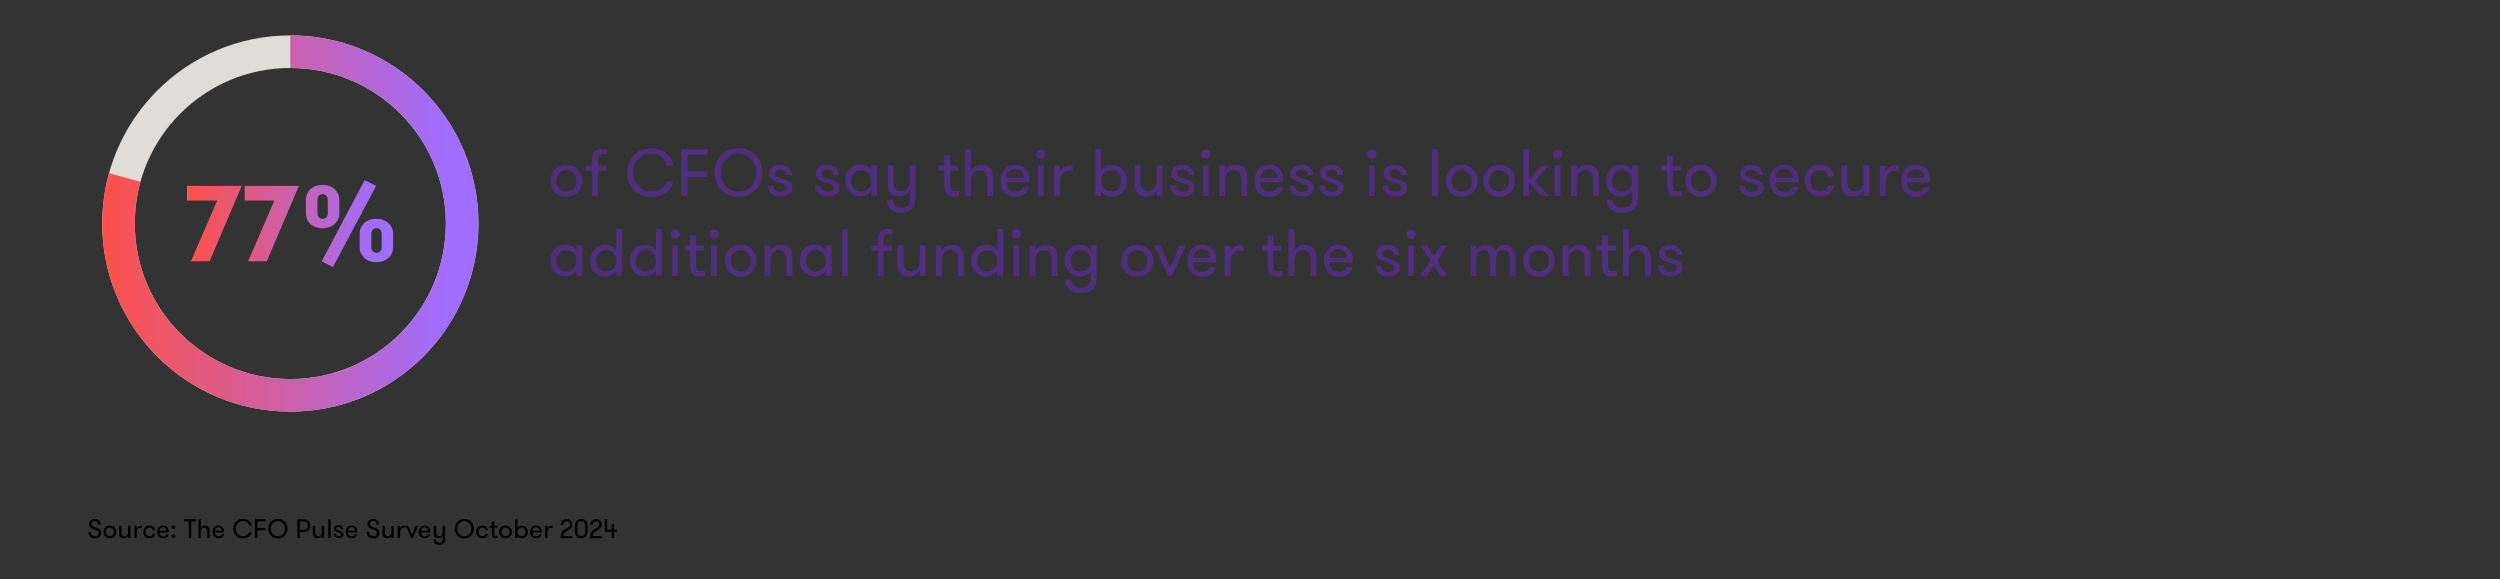 <?xml version="1.0" encoding="utf-8"?>
<!-- Generator: Adobe Illustrator 27.8.0, SVG Export Plug-In . SVG Version: 6.00 Build 0)  -->
<svg version="1.1" id="Layer_1" xmlns="http://www.w3.org/2000/svg" xmlns:xlink="http://www.w3.org/1999/xlink" x="0px" y="0px"
	 viewBox="0 0 1687.8 390.9" style="enable-background:new 0 0 1687.8 390.9;" xml:space="preserve">
<rect x="0" y="0" width="1687.8" height="390.9" fill="#333333" stroke="none"/>
<style type="text/css">
	.st0{fill:none;}
	.st1{fill:#4F2D7F;}
	.st2{fill:url(#SVGID_1_);}
	.st3{fill:none;stroke:#E0DCD7;stroke-width:22;stroke-miterlimit:10;}
	.st4{fill:none;stroke:url(#SVGID_00000104696451195855109300000013500390624678307459_);stroke-width:22;stroke-miterlimit:10;}
</style>
<g>
	<rect x="369.7" y="100.8" class="st0" width="1044" height="100.3"/>
	<path class="st1" d="M371.6,122.1c0-5.8,4.2-10.8,10.7-10.8c6.6,0,10.8,4.9,10.8,10.8c0,5.8-4.2,10.7-10.8,10.7
		C375.8,132.8,371.6,127.8,371.6,122.1z M389.2,122.1c0-3.9-2.7-7.2-6.9-7.2c-4.1,0-6.8,3.3-6.8,7.2c0,3.9,2.7,7.2,6.8,7.2
		C386.5,129.3,389.2,126,389.2,122.1z"/>
	<path class="st1" d="M409.6,104.4c-0.7-0.2-1.4-0.4-2.3-0.4c-1.7,0-3.6,0.2-3.6,3.9v4h5.8v3.3h-5.8v17.1h-3.9v-17.1h-4.4v-3.3h4.4
		v-3.6c0-7.4,4.5-7.8,7-7.8c1.3,0,2.2,0.2,2.8,0.5V104.4z"/>
	<path class="st1" d="M454.6,122.6c-1.6,5.9-7.2,10.4-14.8,10.4c-10.3,0-16.5-7.7-16.5-16.5c0-8.5,6.1-16.4,15.9-16.4
		c9.1,0,14.2,5.2,15.3,11.7h-4.3c-0.9-4.6-4.7-8.1-10.5-8.1c-7.7,0-12.2,6.1-12.2,12.7c0,6.9,4.7,12.8,12.8,12.8
		c4.3,0,8.5-2.8,9.8-6.8H454.6z"/>
	<path class="st1" d="M464,104.5v11.2h13.6v3.7H464v12.9h-4.1v-31.5h17.7v3.7H464z"/>
	<path class="st1" d="M482.4,116.5c0-8.5,6.1-16.5,16.2-16.5c10.1,0,16.2,7.9,16.2,16.5c0,8.5-6.2,16.5-16.2,16.5
		C488.5,133,482.4,125,482.4,116.5z M510.6,116.5c0-6.6-4.5-12.8-11.9-12.8c-7.4,0-12,6.2-12,12.8c0,6.6,4.5,12.8,12,12.8
		C506,129.3,510.6,123.1,510.6,116.5z"/>
	<path class="st1" d="M535,126.6c0,4.1-3.4,6.1-8,6.1c-4.5,0-8.5-2.4-8.5-7.4h3.8c0,3.1,2.1,4.3,4.8,4.3c2.5,0,4.1-0.9,4.1-2.9
		c0-2.3-2.4-2.5-6.5-3.9c-3.1-1-5.5-1.9-5.5-5.6c0-3.8,3.4-5.9,7.6-5.9c4.5,0,7.9,2.8,7.9,6.9h-3.8c0-2.4-1.4-3.7-4.1-3.7
		c-2.2,0-3.8,1-3.8,2.8c0,2.1,2.1,2.4,5.9,3.6C532,121.9,535,122.8,535,126.6z"/>
	<path class="st1" d="M566.7,126.6c0,4.1-3.4,6.1-8,6.1c-4.5,0-8.5-2.4-8.5-7.4h3.8c0,3.1,2.1,4.3,4.8,4.3c2.5,0,4.1-0.9,4.1-2.9
		c0-2.3-2.4-2.5-6.5-3.9c-3.1-1-5.5-1.9-5.5-5.6c0-3.8,3.4-5.9,7.6-5.9c4.5,0,7.9,2.8,7.9,6.9h-3.8c0-2.4-1.4-3.7-4.1-3.7
		c-2.2,0-3.8,1-3.8,2.8c0,2.1,2.1,2.4,5.9,3.6C563.7,121.9,566.7,122.8,566.7,126.6z"/>
	<path class="st1" d="M592.1,111.8v20.4h-3.9v-3.6c-1.3,2.5-4.2,4-7.2,4c-6.3,0-10.5-4.9-10.5-10.7c0-5.8,4.2-10.8,10.5-10.8
		c3,0,5.8,1.6,7.2,4v-3.5H592.1z M588.3,122.1c0-3.9-2.7-7.2-6.9-7.2c-4.1,0-6.8,3.3-6.8,7.2c0,3.9,2.7,7.2,6.8,7.2
		C585.6,129.3,588.3,126,588.3,122.1z"/>
	<path class="st1" d="M598.8,134.9h4c0.2,3.7,2.3,5.5,5.7,5.5c3.5,0,5.7-1.4,5.7-6.1v-5.8c-1.2,2.5-3.7,4.1-7.2,4.1
		c-3,0-5-0.9-6.2-2.6c-1.1-1.5-1.5-3.4-1.5-6.4v-11.9h3.9v10.7c0,4,1.2,6.8,5.2,6.8c3.9,0,5.8-3.3,5.8-7v-10.5h3.9v22.5
		c0,6.5-3.4,9.4-9.7,9.4C602.5,143.8,598.9,140.8,598.8,134.9z"/>
	<path class="st1" d="M647.4,132.3c-0.8,0.1-2.2,0.3-3.5,0.3c-2.5,0-6.4-0.5-6.4-7.2v-10.3h-3.8v-3.3h3.8V105h3.9v6.9h5.3v3.3h-5.3
		v9.4c0,4,1.4,4.5,3.4,4.5c0.8,0,2.1-0.1,2.7-0.2V132.3z"/>
	<path class="st1" d="M651.6,100.8h3.9v14.7c1.2-2.5,3.7-4.1,7.2-4.1c2.8,0,4.9,1,6.1,2.7c1.1,1.5,1.6,3.3,1.6,6.2v12.1h-3.9v-10.8
		c0-3.8-1.3-6.7-5.2-6.7c-3.9,0-5.8,3.3-5.8,7v10.5h-3.9V100.8z"/>
	<path class="st1" d="M679.3,123.1c0.2,3.5,1.8,6.4,6.3,6.4c3.1,0,4.5-1.5,5.2-3.2h4c-0.7,3.5-4,6.5-9.1,6.5
		c-6.9,0-10.2-4.8-10.2-10.7c0-6.2,3.6-10.8,10.1-10.8c5.3,0,9.4,4,9.4,9.2c0,0.6,0,1.4-0.2,2.6H679.3z M679.4,120.1h11.8
		c0-3.6-2.5-5.8-5.8-5.8C681.9,114.3,679.5,116.4,679.4,120.1z"/>
	<path class="st1" d="M702.6,100.9c1.8,0,3.2,1.4,3.2,3.2c0,1.7-1.4,3.1-3.2,3.1c-1.7,0-3.1-1.4-3.1-3.1
		C699.5,102.3,700.9,100.9,702.6,100.9z M700.7,111.8h3.9v20.4h-3.9V111.8z"/>
	<path class="st1" d="M724.2,115.4c-0.8-0.2-1.2-0.2-1.9-0.2c-4.5,0-6.8,3.2-6.8,8.1v9h-3.9v-20.4h3.9v4c1.1-2.6,3.9-4.3,6.8-4.3
		c0.8,0,1.4,0.1,1.9,0.3V115.4z"/>
	<path class="st1" d="M743.3,132.3h-3.9v-31.5h3.9v14.6c1.3-2.5,4.1-4,7.1-4c6.3,0,10.5,4.9,10.5,10.8c0,5.8-4.2,10.7-10.5,10.7
		c-3,0-5.8-1.6-7.1-4V132.3z M757,122.1c0-3.9-2.7-7.2-6.8-7.2c-4.2,0-6.9,3.3-6.9,7.2c0,3.9,2.7,7.2,6.9,7.2
		C754.3,129.3,757,126,757,122.1z"/>
	<path class="st1" d="M784.8,111.8v20.4h-3.9v-3.6c-1.2,2.5-3.8,4.1-7.2,4.1c-2.8,0-5-1-6.2-2.7c-1.1-1.5-1.5-3.4-1.5-6.2v-12.1h3.9
		v10.8c0,3.8,1.4,6.7,5.1,6.7c4,0,5.9-3.3,5.9-7v-10.5H784.8z"/>
	<path class="st1" d="M806.5,126.6c0,4.1-3.4,6.1-8,6.1c-4.5,0-8.5-2.4-8.5-7.4h3.8c0,3.1,2.1,4.3,4.8,4.3c2.5,0,4.1-0.9,4.1-2.9
		c0-2.3-2.4-2.5-6.5-3.9c-3.1-1-5.5-1.9-5.5-5.6c0-3.8,3.4-5.9,7.6-5.9c4.5,0,7.9,2.8,7.9,6.9h-3.8c0-2.4-1.4-3.7-4.1-3.7
		c-2.2,0-3.8,1-3.8,2.8c0,2.1,2.1,2.4,5.9,3.6C803.5,121.9,806.5,122.8,806.5,126.6z"/>
	<path class="st1" d="M814.1,100.9c1.8,0,3.2,1.4,3.2,3.2c0,1.7-1.4,3.1-3.2,3.1c-1.7,0-3.1-1.4-3.1-3.1
		C811,102.3,812.4,100.9,814.1,100.9z M812.1,111.8h3.9v20.4h-3.9V111.8z"/>
	<path class="st1" d="M823.1,111.8h3.9v3.6c1.2-2.5,3.7-4.1,7.2-4.1c2.8,0,4.9,1,6.1,2.7c1.1,1.5,1.6,3.3,1.6,6.2v12.1H838v-10.8
		c0-3.8-1.3-6.7-5.2-6.7c-3.9,0-5.8,3.3-5.8,7v10.5h-3.9V111.8z"/>
	<path class="st1" d="M850.8,123.1c0.2,3.5,1.8,6.4,6.3,6.4c3.1,0,4.5-1.5,5.2-3.2h4c-0.7,3.5-4,6.5-9.1,6.5
		c-6.9,0-10.2-4.8-10.2-10.7c0-6.2,3.6-10.8,10.1-10.8c5.3,0,9.4,4,9.4,9.2c0,0.6,0,1.4-0.2,2.6H850.8z M850.8,120.1h11.8
		c0-3.6-2.5-5.8-5.8-5.8C853.4,114.3,850.9,116.4,850.8,120.1z"/>
	<path class="st1" d="M886.9,126.6c0,4.1-3.4,6.1-8,6.1c-4.5,0-8.5-2.4-8.5-7.4h3.8c0,3.1,2.1,4.3,4.8,4.3c2.5,0,4.1-0.9,4.1-2.9
		c0-2.3-2.4-2.5-6.5-3.9c-3.1-1-5.5-1.9-5.5-5.6c0-3.8,3.4-5.9,7.6-5.9c4.5,0,7.9,2.8,7.9,6.9h-3.8c0-2.4-1.4-3.7-4.1-3.7
		c-2.2,0-3.8,1-3.8,2.8c0,2.1,2.1,2.4,5.9,3.6C883.9,121.9,886.9,122.8,886.9,126.6z"/>
	<path class="st1" d="M907.2,126.6c0,4.1-3.4,6.1-8,6.1c-4.5,0-8.5-2.4-8.5-7.4h3.8c0,3.1,2.1,4.3,4.8,4.3c2.5,0,4.1-0.9,4.1-2.9
		c0-2.3-2.4-2.5-6.5-3.9c-3.1-1-5.5-1.9-5.5-5.6c0-3.8,3.4-5.9,7.6-5.9c4.5,0,7.9,2.8,7.9,6.9h-3.8c0-2.4-1.4-3.7-4.1-3.7
		c-2.2,0-3.8,1-3.8,2.8c0,2.1,2.1,2.4,5.9,3.6C904.2,121.9,907.2,122.8,907.2,126.6z"/>
	<path class="st1" d="M926.1,100.9c1.8,0,3.2,1.4,3.2,3.2c0,1.7-1.4,3.1-3.2,3.1c-1.7,0-3.1-1.4-3.1-3.1
		C923,102.3,924.4,100.9,926.1,100.9z M924.2,111.8h3.9v20.4h-3.9V111.8z"/>
	<path class="st1" d="M949.9,126.6c0,4.1-3.4,6.1-8,6.1c-4.5,0-8.5-2.4-8.5-7.4h3.8c0,3.1,2.1,4.3,4.8,4.3c2.5,0,4.1-0.9,4.1-2.9
		c0-2.3-2.4-2.5-6.5-3.9c-3.1-1-5.5-1.9-5.5-5.6c0-3.8,3.4-5.9,7.6-5.9c4.5,0,7.9,2.8,7.9,6.9h-3.8c0-2.4-1.4-3.7-4.1-3.7
		c-2.2,0-3.8,1-3.8,2.8c0,2.1,2.1,2.4,5.9,3.6C946.9,121.9,949.9,122.8,949.9,126.6z"/>
	<path class="st1" d="M966.8,100.8h3.9v31.5h-3.9V100.8z"/>
	<path class="st1" d="M976.1,122.1c0-5.8,4.2-10.8,10.7-10.8c6.6,0,10.8,4.9,10.8,10.8c0,5.8-4.2,10.7-10.8,10.7
		C980.3,132.8,976.1,127.8,976.1,122.1z M993.7,122.1c0-3.9-2.7-7.2-6.9-7.2c-4.1,0-6.8,3.3-6.8,7.2c0,3.9,2.7,7.2,6.8,7.2
		C991,129.3,993.7,126,993.7,122.1z"/>
	<path class="st1" d="M1001.3,122.1c0-5.8,4.2-10.8,10.7-10.8c6.6,0,10.8,4.9,10.8,10.8c0,5.8-4.2,10.7-10.8,10.7
		C1005.5,132.8,1001.3,127.8,1001.3,122.1z M1018.9,122.1c0-3.9-2.7-7.2-6.9-7.2c-4.1,0-6.8,3.3-6.8,7.2c0,3.9,2.7,7.2,6.8,7.2
		C1016.2,129.3,1018.9,126,1018.9,122.1z"/>
	<path class="st1" d="M1036.3,122.1l9.3,10.2h-4.9l-8.5-9.3v9.3h-3.9v-31.5h3.9v20.4l8.5-9.3h4.9L1036.3,122.1z"/>
	<path class="st1" d="M1051.6,100.9c1.8,0,3.2,1.4,3.2,3.2c0,1.7-1.4,3.1-3.2,3.1c-1.7,0-3.1-1.4-3.1-3.1
		C1048.5,102.3,1049.9,100.9,1051.6,100.9z M1049.6,111.8h3.9v20.4h-3.9V111.8z"/>
	<path class="st1" d="M1060.6,111.8h3.9v3.6c1.2-2.5,3.7-4.1,7.2-4.1c2.8,0,4.9,1,6.1,2.7c1.1,1.5,1.6,3.3,1.6,6.2v12.1h-3.9v-10.8
		c0-3.8-1.3-6.7-5.2-6.7c-3.9,0-5.8,3.3-5.8,7v10.5h-3.9V111.8z"/>
	<path class="st1" d="M1105.8,133.6c0,7.3-4.1,10.2-10.9,10.2c-7,0-10.1-4.3-10.3-8.9h4c0.2,2.9,2.1,5.4,6.4,5.4c4.4,0,7-1.9,7-6.7
		v-4.9c-1.3,2.5-4.2,4-7.2,4c-6.3,0-10.5-4.9-10.5-10.7c0-5.8,4.2-10.8,10.5-10.8c3,0,5.9,1.6,7.2,4v-3.5h3.9V133.6z M1088.2,122.1
		c0,3.9,2.7,7.2,6.8,7.2c4.2,0,6.9-3.3,6.9-7.2c0-3.9-2.7-7.2-6.9-7.2C1090.9,114.8,1088.2,118.1,1088.2,122.1z"/>
	<path class="st1" d="M1135.3,132.3c-0.8,0.1-2.2,0.3-3.5,0.3c-2.5,0-6.4-0.5-6.4-7.2v-10.3h-3.8v-3.3h3.8V105h3.9v6.9h5.3v3.3h-5.3
		v9.4c0,4,1.4,4.5,3.4,4.5c0.8,0,2.1-0.1,2.7-0.2V132.3z"/>
	<path class="st1" d="M1137.6,122.1c0-5.8,4.2-10.8,10.7-10.8c6.6,0,10.8,4.9,10.8,10.8c0,5.8-4.2,10.7-10.8,10.7
		C1141.8,132.8,1137.6,127.8,1137.6,122.1z M1155.2,122.1c0-3.9-2.7-7.2-6.9-7.2c-4.1,0-6.8,3.3-6.8,7.2c0,3.9,2.7,7.2,6.8,7.2
		C1152.5,129.3,1155.2,126,1155.2,122.1z"/>
	<path class="st1" d="M1190.6,126.6c0,4.1-3.4,6.1-8,6.1c-4.5,0-8.5-2.4-8.5-7.4h3.8c0,3.1,2.1,4.3,4.8,4.3c2.5,0,4.1-0.9,4.1-2.9
		c0-2.3-2.4-2.5-6.5-3.9c-3.1-1-5.5-1.9-5.5-5.6c0-3.8,3.4-5.9,7.6-5.9c4.5,0,7.9,2.8,7.9,6.9h-3.8c0-2.4-1.4-3.7-4.1-3.7
		c-2.2,0-3.8,1-3.8,2.8c0,2.1,2.1,2.4,5.9,3.6C1187.6,121.9,1190.6,122.8,1190.6,126.6z"/>
	<path class="st1" d="M1198.5,123.1c0.2,3.5,1.8,6.4,6.3,6.4c3.1,0,4.5-1.5,5.2-3.2h4c-0.7,3.5-4,6.5-9.1,6.5
		c-6.9,0-10.2-4.8-10.2-10.7c0-6.2,3.6-10.8,10.1-10.8c5.3,0,9.4,4,9.4,9.2c0,0.6,0,1.4-0.2,2.6H1198.5z M1198.5,120.1h11.8
		c0-3.6-2.5-5.8-5.8-5.8C1201.1,114.3,1198.6,116.4,1198.5,120.1z"/>
	<path class="st1" d="M1234.2,119.3c-0.3-2.5-1.8-4.5-5.7-4.5c-4.2,0-6.3,3.4-6.3,7.2c0,3.9,2,7.2,6.6,7.2c3.4,0,4.9-1.6,5.5-4h3.9
		c-0.6,4.2-3.7,7.5-9.7,7.5c-6.7,0-10.2-5.2-10.2-10.7c0-5.5,3.6-10.8,10.2-10.8c6.6,0,9.3,4,9.7,8H1234.2z"/>
	<path class="st1" d="M1262,111.8v20.4h-3.9v-3.6c-1.2,2.5-3.8,4.1-7.2,4.1c-2.8,0-5-1-6.2-2.7c-1.1-1.5-1.5-3.4-1.5-6.2v-12.1h3.9
		v10.8c0,3.8,1.4,6.7,5.1,6.7c4,0,5.8-3.3,5.8-7v-10.5H1262z"/>
	<path class="st1" d="M1281.7,115.4c-0.8-0.2-1.2-0.2-1.9-0.2c-4.5,0-6.8,3.2-6.8,8.1v9h-3.9v-20.4h3.9v4c1.1-2.6,3.9-4.3,6.8-4.3
		c0.8,0,1.4,0.1,1.9,0.3V115.4z"/>
	<path class="st1" d="M1287.3,123.1c0.2,3.5,1.8,6.4,6.3,6.4c3.1,0,4.5-1.5,5.2-3.2h4c-0.7,3.5-4,6.5-9.1,6.5
		c-6.9,0-10.2-4.8-10.2-10.7c0-6.2,3.6-10.8,10.1-10.8c5.3,0,9.4,4,9.4,9.2c0,0.6,0,1.4-0.2,2.6H1287.3z M1287.4,120.1h11.8
		c0-3.6-2.5-5.8-5.8-5.8C1289.9,114.3,1287.5,116.4,1287.4,120.1z"/>
	<path class="st1" d="M393.1,165.8v20.4h-3.9v-3.6c-1.3,2.5-4.2,4-7.2,4c-6.3,0-10.5-4.9-10.5-10.7c0-5.8,4.2-10.8,10.5-10.8
		c3,0,5.8,1.6,7.2,4v-3.5H393.1z M389.2,176.1c0-3.9-2.7-7.2-6.9-7.2c-4.1,0-6.8,3.3-6.8,7.2c0,3.9,2.7,7.2,6.8,7.2
		C386.5,183.3,389.2,180,389.2,176.1z"/>
	<path class="st1" d="M416.1,182.7c-1.3,2.5-4.2,4-7.2,4c-6.3,0-10.5-4.9-10.5-10.7c0-5.8,4.2-10.8,10.5-10.8c3,0,5.8,1.6,7.2,4
		v-14.6h3.9v31.5h-3.9V182.7z M416.1,176.1c0-3.9-2.7-7.2-6.9-7.2c-4.1,0-6.8,3.3-6.8,7.2c0,3.9,2.7,7.2,6.8,7.2
		C413.4,183.3,416.1,180,416.1,176.1z"/>
	<path class="st1" d="M442.9,182.7c-1.3,2.5-4.2,4-7.2,4c-6.3,0-10.5-4.9-10.5-10.7c0-5.8,4.2-10.8,10.5-10.8c3,0,5.8,1.6,7.2,4
		v-14.6h3.9v31.5h-3.9V182.7z M442.9,176.1c0-3.9-2.7-7.2-6.9-7.2c-4.1,0-6.8,3.3-6.8,7.2c0,3.9,2.7,7.2,6.8,7.2
		C440.2,183.3,442.9,180,442.9,176.1z"/>
	<path class="st1" d="M455.8,154.9c1.8,0,3.2,1.4,3.2,3.2c0,1.7-1.4,3.1-3.2,3.1c-1.7,0-3.1-1.4-3.1-3.1
		C452.7,156.3,454.1,154.9,455.8,154.9z M453.8,165.8h3.9v20.4h-3.9V165.8z"/>
	<path class="st1" d="M475.9,186.3c-0.8,0.1-2.2,0.3-3.5,0.3c-2.5,0-6.4-0.5-6.4-7.2v-10.3h-3.8v-3.3h3.8V159h3.9v6.9h5.3v3.3h-5.3
		v9.4c0,4,1.4,4.5,3.4,4.5c0.8,0,2.1-0.1,2.7-0.2V186.3z"/>
	<path class="st1" d="M482,154.9c1.8,0,3.2,1.4,3.2,3.2c0,1.7-1.4,3.1-3.2,3.1c-1.7,0-3.1-1.4-3.1-3.1
		C478.9,156.3,480.3,154.9,482,154.9z M480.1,165.8h3.9v20.4h-3.9V165.8z"/>
	<path class="st1" d="M489.3,176.1c0-5.8,4.2-10.8,10.7-10.8c6.6,0,10.8,4.9,10.8,10.8c0,5.8-4.2,10.7-10.8,10.7
		C493.6,186.8,489.3,181.8,489.3,176.1z M507,176.1c0-3.9-2.7-7.2-6.9-7.2c-4.1,0-6.8,3.3-6.8,7.2c0,3.9,2.7,7.2,6.8,7.2
		C504.3,183.3,507,180,507,176.1z"/>
	<path class="st1" d="M516.2,165.8h3.9v3.6c1.2-2.5,3.7-4.1,7.2-4.1c2.8,0,4.9,1,6.1,2.7c1.1,1.5,1.6,3.3,1.6,6.2v12.1h-3.9v-10.8
		c0-3.8-1.4-6.7-5.2-6.7c-3.9,0-5.8,3.3-5.8,7v10.5h-3.9V165.8z"/>
	<path class="st1" d="M561.5,165.8v20.4h-3.9v-3.6c-1.3,2.5-4.2,4-7.2,4c-6.3,0-10.5-4.9-10.5-10.7c0-5.8,4.2-10.8,10.5-10.8
		c3,0,5.8,1.6,7.2,4v-3.5H561.5z M557.6,176.1c0-3.9-2.7-7.2-6.9-7.2c-4.1,0-6.8,3.3-6.8,7.2c0,3.9,2.7,7.2,6.8,7.2
		C554.9,183.3,557.6,180,557.6,176.1z"/>
	<path class="st1" d="M568.5,154.8h3.9v31.5h-3.9V154.8z"/>
	<path class="st1" d="M602.4,158.4c-0.7-0.2-1.4-0.4-2.3-0.4c-1.7,0-3.6,0.2-3.6,3.9v4h5.9v3.3h-5.9v17.1h-3.9v-17.1h-4.4v-3.3h4.4
		v-3.6c0-7.4,4.5-7.8,7-7.8c1.3,0,2.2,0.2,2.8,0.5V158.4z"/>
	<path class="st1" d="M624.8,165.8v20.4h-3.9v-3.6c-1.2,2.5-3.8,4.1-7.2,4.1c-2.8,0-5-1-6.2-2.7c-1.1-1.5-1.5-3.4-1.5-6.2v-12.1h3.9
		v10.8c0,3.8,1.4,6.7,5.1,6.7c4,0,5.9-3.3,5.9-7v-10.5H624.8z"/>
	<path class="st1" d="M631.9,165.8h3.9v3.6c1.2-2.5,3.7-4.1,7.2-4.1c2.8,0,4.9,1,6.1,2.7c1.1,1.5,1.6,3.3,1.6,6.2v12.1h-3.9v-10.8
		c0-3.8-1.4-6.7-5.2-6.7c-3.9,0-5.8,3.3-5.8,7v10.5h-3.9V165.8z"/>
	<path class="st1" d="M673.3,182.7c-1.3,2.5-4.2,4-7.2,4c-6.3,0-10.5-4.9-10.5-10.7c0-5.8,4.2-10.8,10.5-10.8c3,0,5.8,1.6,7.2,4
		v-14.6h3.9v31.5h-3.9V182.7z M673.3,176.1c0-3.9-2.7-7.2-6.9-7.2c-4.1,0-6.8,3.3-6.8,7.2c0,3.9,2.7,7.2,6.8,7.2
		C670.6,183.3,673.3,180,673.3,176.1z"/>
	<path class="st1" d="M686.1,154.9c1.8,0,3.2,1.4,3.2,3.2c0,1.7-1.4,3.1-3.2,3.1c-1.7,0-3.1-1.4-3.1-3.1
		C683,156.3,684.4,154.9,686.1,154.9z M684.1,165.8h3.9v20.4h-3.9V165.8z"/>
	<path class="st1" d="M695.1,165.8h3.9v3.6c1.2-2.5,3.7-4.1,7.2-4.1c2.8,0,4.9,1,6.1,2.7c1.1,1.5,1.6,3.3,1.6,6.2v12.1H710v-10.8
		c0-3.8-1.4-6.7-5.2-6.7c-3.9,0-5.8,3.3-5.8,7v10.5h-3.9V165.8z"/>
	<path class="st1" d="M740.3,187.6c0,7.3-4.1,10.2-10.9,10.2c-7,0-10.1-4.3-10.3-8.9h4c0.2,2.9,2.1,5.4,6.4,5.4c4.4,0,7-1.9,7-6.7
		v-4.9c-1.3,2.5-4.2,4-7.2,4c-6.3,0-10.5-4.9-10.5-10.7c0-5.8,4.2-10.8,10.5-10.8c3,0,5.8,1.6,7.2,4v-3.5h3.9V187.6z M722.7,176.1
		c0,3.9,2.7,7.2,6.8,7.2c4.2,0,6.9-3.3,6.9-7.2c0-3.9-2.7-7.2-6.9-7.2C725.4,168.8,722.7,172.1,722.7,176.1z"/>
	<path class="st1" d="M757,176.1c0-5.8,4.2-10.8,10.7-10.8c6.6,0,10.8,4.9,10.8,10.8c0,5.8-4.2,10.7-10.8,10.7
		C761.2,186.8,757,181.8,757,176.1z M774.6,176.1c0-3.9-2.7-7.2-6.9-7.2c-4.1,0-6.8,3.3-6.8,7.2c0,3.9,2.7,7.2,6.8,7.2
		C771.9,183.3,774.6,180,774.6,176.1z"/>
	<path class="st1" d="M783.5,165.8l6.4,14.8l6.5-14.8h4.2l-9.4,20.4h-2.7l-9.3-20.4H783.5z"/>
	<path class="st1" d="M805.4,177.1c0.2,3.5,1.8,6.4,6.3,6.4c3.1,0,4.5-1.5,5.2-3.2h4c-0.7,3.5-4,6.5-9.1,6.5
		c-6.9,0-10.2-4.8-10.2-10.7c0-6.2,3.6-10.8,10.1-10.8c5.3,0,9.4,4,9.4,9.2c0,0.6,0,1.4-0.2,2.6H805.4z M805.5,174.1h11.8
		c0-3.6-2.5-5.8-5.8-5.8C808,168.3,805.6,170.4,805.5,174.1z"/>
	<path class="st1" d="M839.4,169.4c-0.8-0.2-1.2-0.2-1.9-0.2c-4.5,0-6.8,3.2-6.8,8.1v9h-3.9v-20.4h3.9v4c1.1-2.6,3.9-4.3,6.8-4.3
		c0.8,0,1.4,0.1,1.9,0.3V169.4z"/>
	<path class="st1" d="M865.7,186.3c-0.8,0.1-2.2,0.3-3.5,0.3c-2.5,0-6.4-0.5-6.4-7.2v-10.3h-3.8v-3.3h3.8V159h3.9v6.9h5.3v3.3h-5.3
		v9.4c0,4,1.4,4.5,3.4,4.5c0.8,0,2.1-0.1,2.7-0.2V186.3z"/>
	<path class="st1" d="M869.9,154.8h3.9v14.7c1.2-2.5,3.7-4.1,7.2-4.1c2.8,0,4.9,1,6.1,2.7c1.1,1.5,1.6,3.3,1.6,6.2v12.1h-3.9v-10.8
		c0-3.8-1.3-6.7-5.2-6.7c-3.9,0-5.8,3.3-5.8,7v10.5h-3.9V154.8z"/>
	<path class="st1" d="M897.6,177.1c0.2,3.5,1.8,6.4,6.3,6.4c3.1,0,4.5-1.5,5.2-3.2h4c-0.7,3.5-4,6.5-9.1,6.5
		c-6.9,0-10.2-4.8-10.2-10.7c0-6.2,3.6-10.8,10.1-10.8c5.3,0,9.4,4,9.4,9.2c0,0.6,0,1.4-0.2,2.6H897.6z M897.6,174.1h11.8
		c0-3.6-2.5-5.8-5.8-5.8C900.2,168.3,897.7,170.4,897.6,174.1z"/>
	<path class="st1" d="M945.1,180.6c0,4.1-3.4,6.1-8,6.1c-4.5,0-8.5-2.4-8.5-7.4h3.8c0,3.1,2.1,4.3,4.8,4.3c2.5,0,4.1-0.9,4.1-2.9
		c0-2.3-2.4-2.5-6.5-3.9c-3.1-1-5.5-1.9-5.5-5.6c0-3.8,3.4-5.9,7.6-5.9c4.5,0,7.9,2.8,7.9,6.9H941c0-2.4-1.4-3.7-4.1-3.7
		c-2.2,0-3.8,1-3.8,2.8c0,2.1,2.1,2.4,5.9,3.6C942,175.9,945.1,176.8,945.1,180.6z"/>
	<path class="st1" d="M952.6,154.9c1.8,0,3.2,1.4,3.2,3.2c0,1.7-1.4,3.1-3.2,3.1c-1.7,0-3.1-1.4-3.1-3.1
		C949.5,156.3,950.9,154.9,952.6,154.9z M950.6,165.8h3.9v20.4h-3.9V165.8z"/>
	<path class="st1" d="M977.1,186.3h-4.5L968,179l-4.7,7.2h-4.5l6.9-10.3l-6.8-10.1h4.5l4.6,7.1l4.6-7.1h4.5l-6.8,10.1L977.1,186.3z"
		/>
	<path class="st1" d="M1019.2,186.3v-11.7c0-3.8-1.5-5.8-4.3-5.8c-3,0-5,2.3-5,7.1v10.4h-3.9v-11.5c0-4.1-1.5-6-4.3-6
		c-3,0-5,2.3-5,7.1v10.4h-3.9v-20.4h3.9v3.6c0.8-2.2,3-4.2,6-4.2c3.8,0,5.8,1.8,6.6,4.4c0.9-2.3,3.4-4.4,6.6-4.4
		c5.4,0,7.3,3.6,7.3,8.1v12.9H1019.2z"/>
	<path class="st1" d="M1028.2,176.1c0-5.8,4.2-10.8,10.7-10.8c6.6,0,10.8,4.9,10.8,10.8c0,5.8-4.2,10.7-10.8,10.7
		C1032.4,186.8,1028.2,181.8,1028.2,176.1z M1045.8,176.1c0-3.9-2.7-7.2-6.9-7.2c-4.1,0-6.8,3.3-6.8,7.2c0,3.9,2.7,7.2,6.8,7.2
		C1043.1,183.3,1045.8,180,1045.8,176.1z"/>
	<path class="st1" d="M1055,165.8h3.9v3.6c1.2-2.5,3.7-4.1,7.2-4.1c2.8,0,4.9,1,6.1,2.7c1.1,1.5,1.6,3.3,1.6,6.2v12.1h-3.9v-10.8
		c0-3.8-1.3-6.7-5.2-6.7c-3.9,0-5.8,3.3-5.8,7v10.5h-3.9V165.8z"/>
	<path class="st1" d="M1091.6,186.3c-0.8,0.1-2.2,0.3-3.5,0.3c-2.5,0-6.4-0.5-6.4-7.2v-10.3h-3.8v-3.3h3.8V159h3.9v6.9h5.3v3.3h-5.3
		v9.4c0,4,1.4,4.5,3.4,4.5c0.8,0,2.1-0.1,2.7-0.2V186.3z"/>
	<path class="st1" d="M1095.8,154.8h3.9v14.7c1.2-2.5,3.7-4.1,7.2-4.1c2.8,0,4.9,1,6.1,2.7c1.1,1.5,1.6,3.3,1.6,6.2v12.1h-3.9v-10.8
		c0-3.8-1.3-6.7-5.2-6.7c-3.9,0-5.8,3.3-5.8,7v10.5h-3.9V154.8z"/>
	<path class="st1" d="M1135.9,180.6c0,4.1-3.4,6.1-8,6.1c-4.5,0-8.5-2.4-8.5-7.4h3.8c0,3.1,2.1,4.3,4.8,4.3c2.5,0,4.1-0.9,4.1-2.9
		c0-2.3-2.4-2.5-6.5-3.9c-3.1-1-5.5-1.9-5.5-5.6c0-3.8,3.4-5.9,7.6-5.9c4.5,0,7.9,2.8,7.9,6.9h-3.8c0-2.4-1.4-3.7-4.1-3.7
		c-2.2,0-3.8,1-3.8,2.8c0,2.1,2.1,2.4,5.9,3.6C1132.9,175.9,1135.9,176.8,1135.9,180.6z"/>
</g>
<g>
	<linearGradient id="SVGID_1_" gradientUnits="userSpaceOnUse" x1="126.589" y1="150.902" x2="265.435" y2="150.902">
		<stop  offset="0" style="stop-color:#FFFFFF"/>
		<stop  offset="0" style="stop-color:#FF5149"/>
		<stop  offset="0.921" style="stop-color:#A06DFF"/>
	</linearGradient>
	<path class="st2" d="M163.2,125.5l-21.7,50.9h-12.6l17.7-41h-20v-9.9H163.2z M201.8,125.5l-21.7,50.9h-12.6l17.7-41h-20v-9.9H201.8
		z M206.5,144v-9.1c0-5.5,4.2-10.1,11.3-10.1c6.9,0,11.3,4.7,11.3,10.1v9.1c0,5.5-4.4,10.1-11.3,10.1
		C210.7,154.1,206.5,149.5,206.5,144z M221.3,134.9c0-2-1.4-3.8-3.5-3.8c-2.1,0-3.5,1.7-3.5,3.8v9.1c0,2,1.4,3.8,3.5,3.8
		c2.1,0,3.5-1.7,3.5-3.8V134.9z M246.2,121.6l7.7,3.9l-29.1,54.8l-7.6-3.9L246.2,121.6z M265.4,166.9c0,5.5-4.4,10.1-11.3,10.1
		c-7.1,0-11.3-4.7-11.3-10.1v-9.1c0-5.5,4.2-10.1,11.3-10.1c6.9,0,11.3,4.7,11.3,10.1V166.9z M254.2,170.7c2.1,0,3.5-1.7,3.5-3.8
		v-9.1c0-2-1.4-3.8-3.5-3.8c-2.1,0-3.5,1.7-3.5,3.8v9.1C250.7,169,252.1,170.7,254.2,170.7z"/>
	<circle class="st3" cx="196" cy="150.9" r="116"/>
	
		<linearGradient id="SVGID_00000013896351087260648520000010608809878749407617_" gradientUnits="userSpaceOnUse" x1="69.017" y1="150.902" x2="323.007" y2="150.902">
		<stop  offset="0" style="stop-color:#FFFFFF"/>
		<stop  offset="0" style="stop-color:#FF5149"/>
		<stop  offset="0.921" style="stop-color:#A06DFF"/>
	</linearGradient>
	
		<path style="fill:none;stroke:url(#SVGID_00000013896351087260648520000010608809878749407617_);stroke-width:22;stroke-miterlimit:10;" d="
		M196,34.9c64.1,0,116,51.9,116,116s-51.9,116-116,116c-64.1,0-116-51.9-116-116c0-10.8,1.5-21.2,4.2-31.1"/>
</g>
<g>
	<path d="M61.3,359.2c0,1.7,1.1,2.8,2.8,2.8c1.5,0,2.5-0.8,2.5-2.1c0-1.5-1.3-2-2.4-2.3c-2.3-0.7-4.1-1.4-4.1-3.9
		c0-2,1.7-3.4,3.9-3.4c2.3,0,3.9,1.5,4,3.9h-1.6c0-1.4-0.9-2.4-2.3-2.4c-1.4,0-2.3,0.7-2.3,1.9c0,1.4,1.1,1.8,2.3,2.2
		c1.9,0.6,4.2,1.4,4.2,3.8c0,2.5-1.9,3.8-4.3,3.8c-2.4,0-4.4-1.6-4.4-4.3H61.3z"/>
	<path d="M69.9,359.1c0-2.3,1.7-4.3,4.3-4.3c2.6,0,4.3,2,4.3,4.3c0,2.3-1.7,4.3-4.3,4.3C71.6,363.4,69.9,361.4,69.9,359.1z
		 M76.9,359.1c0-1.6-1.1-2.9-2.8-2.9c-1.7,0-2.7,1.3-2.7,2.9c0,1.6,1.1,2.9,2.7,2.9C75.8,362,76.9,360.6,76.9,359.1z"/>
	<path d="M88,355v8.2h-1.6v-1.5c-0.5,1-1.5,1.7-2.9,1.7c-1.1,0-2-0.4-2.5-1.1c-0.5-0.6-0.6-1.4-0.6-2.5V355H82v4.3
		c0,1.5,0.5,2.7,2.1,2.7c1.6,0,2.3-1.3,2.3-2.8V355H88z"/>
	<path d="M95.8,356.4c-0.3-0.1-0.5-0.1-0.8-0.1c-1.8,0-2.7,1.3-2.7,3.2v3.6h-1.6V355h1.6v1.6c0.4-1,1.6-1.7,2.7-1.7
		c0.3,0,0.6,0,0.8,0.1V356.4z"/>
	<path d="M103.1,358c-0.1-1-0.7-1.8-2.3-1.8c-1.7,0-2.5,1.4-2.5,2.9c0,1.5,0.8,2.9,2.6,2.9c1.4,0,1.9-0.6,2.2-1.6h1.6
		c-0.3,1.7-1.5,3-3.9,3c-2.7,0-4.1-2.1-4.1-4.3c0-2.2,1.4-4.3,4.1-4.3c2.6,0,3.7,1.6,3.9,3.2H103.1z"/>
	<path d="M107.7,359.5c0.1,1.4,0.7,2.6,2.5,2.6c1.2,0,1.8-0.6,2.1-1.3h1.6c-0.3,1.4-1.6,2.6-3.7,2.6c-2.8,0-4.1-1.9-4.1-4.3
		c0-2.5,1.5-4.3,4-4.3c2.1,0,3.8,1.6,3.8,3.7c0,0.2,0,0.6-0.1,1H107.7z M107.7,358.3h4.7c0-1.4-1-2.3-2.3-2.3
		C108.8,356,107.8,356.8,107.7,358.3z"/>
	<path d="M117.1,354.7c0.7,0,1.3,0.6,1.3,1.3c0,0.7-0.6,1.2-1.3,1.2c-0.7,0-1.2-0.6-1.2-1.2C115.9,355.3,116.4,354.7,117.1,354.7z
		 M117.1,360.7c0.7,0,1.3,0.6,1.3,1.3c0,0.7-0.6,1.3-1.3,1.3c-0.7,0-1.2-0.6-1.2-1.3C115.9,361.3,116.4,360.7,117.1,360.7z"/>
	<path d="M127.5,352h-3.3v-1.5h8.2v1.5h-3.3v11.1h-1.6V352z"/>
	<path d="M134,350.6h1.6v5.9c0.5-1,1.5-1.7,2.9-1.7c1.1,0,2,0.4,2.4,1.1c0.5,0.6,0.6,1.3,0.6,2.5v4.8h-1.6v-4.3
		c0-1.5-0.5-2.7-2.1-2.7c-1.6,0-2.3,1.3-2.3,2.8v4.2H134V350.6z"/>
	<path d="M145.1,359.5c0.1,1.4,0.7,2.6,2.5,2.6c1.2,0,1.8-0.6,2.1-1.3h1.6c-0.3,1.4-1.6,2.6-3.7,2.6c-2.8,0-4.1-1.9-4.1-4.3
		c0-2.5,1.5-4.3,4-4.3c2.1,0,3.8,1.6,3.8,3.7c0,0.2,0,0.6-0.1,1H145.1z M145.1,358.3h4.7c0-1.4-1-2.3-2.3-2.3
		C146.1,356,145.1,356.8,145.1,358.3z"/>
	<path d="M170,359.3c-0.6,2.4-2.9,4.2-5.9,4.2c-4.1,0-6.6-3.1-6.6-6.6c0-3.4,2.4-6.6,6.4-6.6c3.7,0,5.7,2.1,6.1,4.7h-1.7
		c-0.4-1.8-1.9-3.2-4.2-3.2c-3.1,0-4.9,2.4-4.9,5.1c0,2.8,1.9,5.1,5.1,5.1c1.7,0,3.4-1.1,3.9-2.7H170z"/>
	<path d="M173.7,352v4.5h5.4v1.5h-5.4v5.1h-1.6v-12.6h7.1v1.5H173.7z"/>
	<path d="M181.1,356.9c0-3.4,2.4-6.6,6.5-6.6c4,0,6.5,3.2,6.5,6.6c0,3.4-2.5,6.6-6.5,6.6C183.6,363.5,181.1,360.3,181.1,356.9z
		 M192.4,356.9c0-2.6-1.8-5.1-4.8-5.1c-3,0-4.8,2.5-4.8,5.1c0,2.6,1.8,5.1,4.8,5.1C190.6,362,192.4,359.5,192.4,356.9z"/>
	<path d="M200.8,350.6h4.4c2.6,0,4.3,2,4.3,4.3c0,2.3-1.7,4.3-4.3,4.3h-2.8v4h-1.6V350.6z M207.9,354.8c0-1.5-1-2.8-2.7-2.8h-2.8
		v5.6h2.8C206.9,357.7,207.9,356.4,207.9,354.8z"/>
	<path d="M218.8,355v8.2h-1.6v-1.5c-0.5,1-1.5,1.7-2.9,1.7c-1.1,0-2-0.4-2.5-1.1c-0.5-0.6-0.6-1.4-0.6-2.5V355h1.6v4.3
		c0,1.5,0.5,2.7,2.1,2.7c1.6,0,2.3-1.3,2.3-2.8V355H218.8z"/>
	<path d="M221.6,350.6h1.6v12.6h-1.6V350.6z"/>
	<path d="M231.9,360.9c0,1.6-1.4,2.4-3.2,2.4c-1.8,0-3.4-1-3.4-3h1.5c0,1.2,0.8,1.7,1.9,1.7c1,0,1.6-0.4,1.6-1.2c0-0.9-1-1-2.6-1.6
		c-1.2-0.4-2.2-0.8-2.2-2.3c0-1.5,1.4-2.4,3-2.4c1.8,0,3.2,1.1,3.2,2.8h-1.5c0-1-0.6-1.5-1.7-1.5c-0.9,0-1.5,0.4-1.5,1.1
		c0,0.8,0.8,1,2.4,1.4C230.7,359,231.9,359.4,231.9,360.9z"/>
	<path d="M235,359.5c0.1,1.4,0.7,2.6,2.5,2.6c1.2,0,1.8-0.6,2.1-1.3h1.6c-0.3,1.4-1.6,2.6-3.7,2.6c-2.8,0-4.1-1.9-4.1-4.3
		c0-2.5,1.5-4.3,4-4.3c2.1,0,3.8,1.6,3.8,3.7c0,0.2,0,0.6-0.1,1H235z M235.1,358.3h4.7c0-1.4-1-2.3-2.3-2.3
		C236.1,356,235.1,356.8,235.1,358.3z"/>
	<path d="M249.2,359.2c0,1.7,1.1,2.8,2.8,2.8c1.5,0,2.5-0.8,2.5-2.1c0-1.5-1.3-2-2.4-2.3c-2.3-0.7-4.1-1.4-4.1-3.9
		c0-2,1.7-3.4,3.9-3.4c2.3,0,3.9,1.5,4,3.9h-1.6c0-1.4-0.9-2.4-2.3-2.4c-1.4,0-2.3,0.7-2.3,1.9c0,1.4,1.1,1.8,2.3,2.2
		c1.9,0.6,4.2,1.4,4.2,3.8c0,2.5-1.9,3.8-4.3,3.8c-2.4,0-4.4-1.6-4.4-4.3H249.2z"/>
	<path d="M265.8,355v8.2h-1.6v-1.5c-0.5,1-1.5,1.7-2.9,1.7c-1.1,0-2-0.4-2.5-1.1c-0.5-0.6-0.6-1.4-0.6-2.5V355h1.6v4.3
		c0,1.5,0.5,2.7,2.1,2.7c1.6,0,2.3-1.3,2.3-2.8V355H265.8z"/>
	<path d="M273.6,356.4c-0.3-0.1-0.5-0.1-0.8-0.1c-1.8,0-2.7,1.3-2.7,3.2v3.6h-1.6V355h1.6v1.6c0.4-1,1.6-1.7,2.7-1.7
		c0.3,0,0.6,0,0.8,0.1V356.4z"/>
	<path d="M275.5,355l2.6,5.9l2.6-5.9h1.7l-3.7,8.2h-1.1l-3.7-8.2H275.5z"/>
	<path d="M284.3,359.5c0.1,1.4,0.7,2.6,2.5,2.6c1.2,0,1.8-0.6,2.1-1.3h1.6c-0.3,1.4-1.6,2.6-3.7,2.6c-2.8,0-4.1-1.9-4.1-4.3
		c0-2.5,1.5-4.3,4-4.3c2.1,0,3.8,1.6,3.8,3.7c0,0.2,0,0.6-0.1,1H284.3z M284.3,358.3h4.7c0-1.4-1-2.3-2.3-2.3
		C285.3,356,284.3,356.8,284.3,358.3z"/>
	<path d="M292.7,364.2h1.6c0.1,1.5,0.9,2.2,2.3,2.2c1.4,0,2.3-0.6,2.3-2.4v-2.3c-0.5,1-1.5,1.7-2.9,1.7c-1.2,0-2-0.4-2.5-1
		c-0.5-0.6-0.6-1.4-0.6-2.6V355h1.6v4.3c0,1.6,0.5,2.7,2.1,2.7c1.6,0,2.3-1.3,2.3-2.8V355h1.6v9c0,2.6-1.4,3.8-3.9,3.8
		C294.2,367.8,292.7,366.6,292.7,364.2z"/>
	<path d="M307,356.9c0-3.4,2.4-6.6,6.5-6.6c4,0,6.5,3.2,6.5,6.6c0,3.4-2.5,6.6-6.5,6.6C309.5,363.5,307,360.3,307,356.9z
		 M318.3,356.9c0-2.6-1.8-5.1-4.8-5.1c-3,0-4.8,2.5-4.8,5.1c0,2.6,1.8,5.1,4.8,5.1C316.5,362,318.3,359.5,318.3,356.9z"/>
	<path d="M327.9,358c-0.1-1-0.7-1.8-2.3-1.8c-1.7,0-2.5,1.4-2.5,2.9c0,1.5,0.8,2.9,2.6,2.9c1.4,0,1.9-0.6,2.2-1.6h1.6
		c-0.3,1.7-1.5,3-3.9,3c-2.7,0-4.1-2.1-4.1-4.3c0-2.2,1.4-4.3,4.1-4.3c2.6,0,3.7,1.6,3.9,3.2H327.9z"/>
	<path d="M336.1,363.2c-0.3,0.1-0.9,0.1-1.4,0.1c-1,0-2.6-0.2-2.6-2.9v-4.1h-1.5V355h1.5v-2.8h1.6v2.8h2.1v1.3h-2.1v3.8
		c0,1.6,0.6,1.8,1.3,1.8c0.3,0,0.8,0,1.1-0.1V363.2z"/>
	<path d="M337,359.1c0-2.3,1.7-4.3,4.3-4.3c2.6,0,4.3,2,4.3,4.3c0,2.3-1.7,4.3-4.3,4.3C338.7,363.4,337,361.4,337,359.1z
		 M344.1,359.1c0-1.6-1.1-2.9-2.8-2.9c-1.7,0-2.7,1.3-2.7,2.9c0,1.6,1.1,2.9,2.7,2.9C343,362,344.1,360.6,344.1,359.1z"/>
	<path d="M349.4,363.2h-1.6v-12.6h1.6v5.8c0.5-1,1.7-1.6,2.8-1.6c2.5,0,4.2,2,4.2,4.3c0,2.3-1.7,4.3-4.2,4.3c-1.2,0-2.3-0.6-2.8-1.6
		V363.2z M354.8,359.1c0-1.6-1.1-2.9-2.7-2.9c-1.7,0-2.8,1.3-2.8,2.9c0,1.6,1.1,2.9,2.8,2.9C353.8,362,354.8,360.6,354.8,359.1z"/>
	<path d="M359.5,359.5c0.1,1.4,0.7,2.6,2.5,2.6c1.2,0,1.8-0.6,2.1-1.3h1.6c-0.3,1.4-1.6,2.6-3.7,2.6c-2.8,0-4.1-1.9-4.1-4.3
		c0-2.5,1.5-4.3,4-4.3c2.1,0,3.8,1.6,3.8,3.7c0,0.2,0,0.6-0.1,1H359.5z M359.5,358.3h4.7c0-1.4-1-2.3-2.3-2.3
		C360.5,356,359.5,356.8,359.5,358.3z"/>
	<path d="M373.1,356.4c-0.3-0.1-0.5-0.1-0.8-0.1c-1.8,0-2.7,1.3-2.7,3.2v3.6H368V355h1.6v1.6c0.4-1,1.6-1.7,2.7-1.7
		c0.3,0,0.6,0,0.8,0.1V356.4z"/>
	<path d="M382.1,356.9c1.3-0.6,2.7-1.3,2.7-3c0-1.3-0.9-2-2.2-2c-1.4,0-2.4,0.9-2.4,2.5h-1.6c0-2.5,1.8-3.9,4-3.9
		c2.2,0,3.8,1.3,3.8,3.7c0,2.3-2.3,3.5-3.4,4.1c-2.1,1.2-2.6,1.9-2.6,3.6h6v1.5h-7.9C378.6,359.2,379.9,358,382.1,356.9z"/>
	<path d="M388.1,354.6c0-2.3,1.7-4.3,4.3-4.3c2.6,0,4.3,2,4.3,4.3v4.5c0,2.3-1.7,4.3-4.3,4.3c-2.6,0-4.3-2-4.3-4.3V354.6z
		 M395.1,354.6c0-1.5-1.1-2.8-2.7-2.8c-1.6,0-2.6,1.3-2.6,2.8v4.5c0,1.5,1,2.8,2.6,2.8c1.6,0,2.7-1.3,2.7-2.8V354.6z"/>
	<path d="M402,356.9c1.3-0.6,2.7-1.3,2.7-3c0-1.3-0.9-2-2.2-2c-1.4,0-2.4,0.9-2.4,2.5h-1.6c0-2.5,1.8-3.9,4-3.9
		c2.2,0,3.8,1.3,3.8,3.7c0,2.3-2.3,3.5-3.4,4.1c-2.1,1.2-2.6,1.9-2.6,3.6h6v1.5h-7.9C398.5,359.2,399.8,358,402,356.9z"/>
	<path d="M413,359.1h-4.7v-8.6h1.6v7.1h3v-3.9h1.6v3.9h1.9v1.5h-1.9v4.1H413V359.1z"/>
</g>
</svg>
